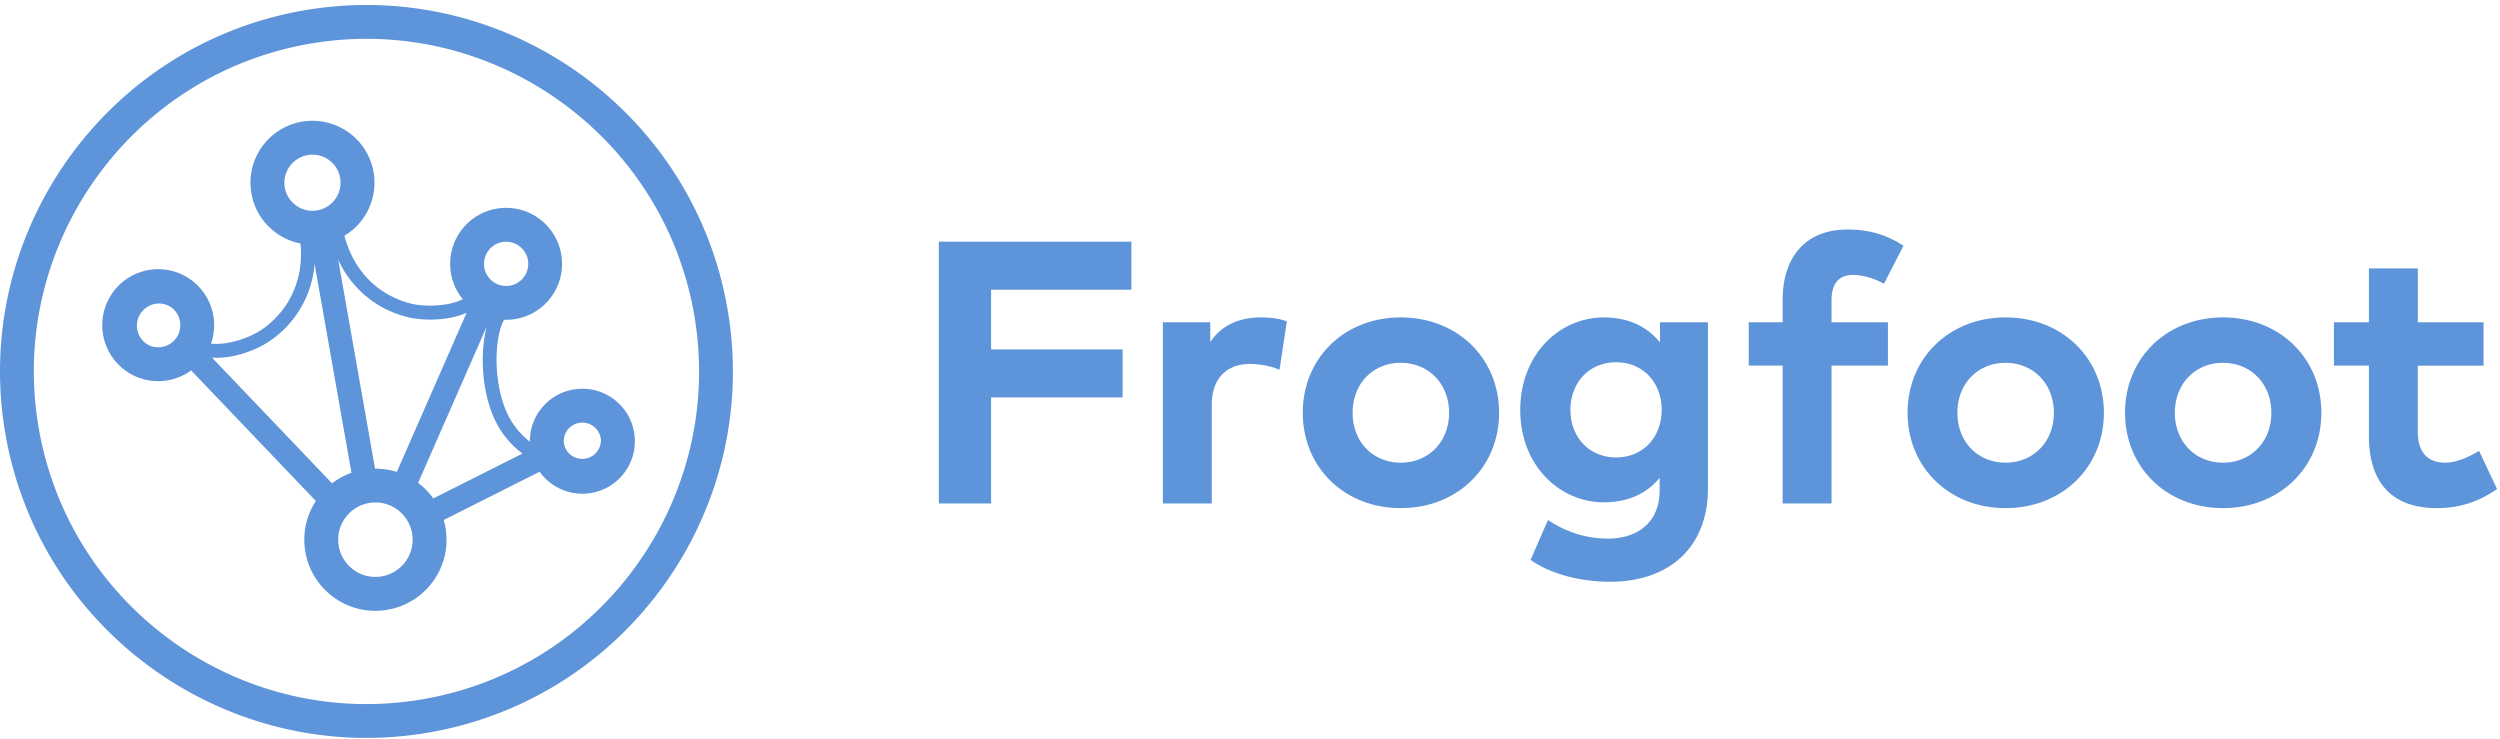 <?xml version="1.0" encoding="UTF-8"?>
<svg xmlns="http://www.w3.org/2000/svg" viewBox="0 0 115 34" fill="#5d94da">
  <g fill-rule="evenodd">
    <path d="M111.22 16.82h3.024v-1.996h-3.024v-2.477h-2.25v2.477h-1.61v1.995h1.61v3.226c0 2.158 1.06 3.328 3.129 3.328 1.189 0 2.033-.378 2.766-.877l-.828-1.755c-.456.276-1.034.542-1.568.542-.698 0-1.25-.378-1.25-1.419V16.82zm-4.437 2.167c0-2.512-1.922-4.386-4.524-4.386-2.594 0-4.507 1.874-4.507 4.386 0 2.51 1.913 4.386 4.507 4.386 2.602 0 4.524-1.875 4.524-4.386zm-2.3 0c0 1.35-.957 2.296-2.224 2.296-1.267 0-2.215-.946-2.215-2.296 0-1.35.948-2.297 2.215-2.297s2.223.947 2.223 2.297zm-7.704 0c0-2.512-1.921-4.386-4.524-4.386-2.593 0-4.506 1.874-4.506 4.386 0 2.51 1.913 4.386 4.506 4.386 2.603 0 4.524-1.875 4.524-4.386zm-2.3 0c0 1.35-.957 2.296-2.224 2.296-1.266 0-2.214-.946-2.214-2.296 0-1.35.948-2.297 2.214-2.297 1.267 0 2.223.947 2.223 2.297zm-7.815-5.935l.896-1.746c-.638-.42-1.43-.748-2.568-.748-1.948 0-2.99 1.282-2.99 3.234v1.032h-1.56v1.995h1.56v6.34h2.249v-6.34h2.594v-1.995H84.25v-1.006c0-.774.336-1.17.982-1.17.526 0 1.017.18 1.43.404zm-8.099 9.418v-7.646H76.36v.929c-.569-.705-1.422-1.152-2.585-1.152-2.034 0-3.843 1.694-3.843 4.257 0 2.554 1.81 4.248 3.843 4.248 1.154 0 2-.43 2.568-1.126v.585c0 1.436-.982 2.21-2.379 2.21-.999 0-1.921-.301-2.757-.851l-.802 1.831c.94.663 2.336 1.006 3.654 1.006 2.758 0 4.507-1.617 4.507-4.291zm-2.128-3.612c0 1.238-.845 2.184-2.094 2.184-1.284 0-2.103-.98-2.103-2.184 0-1.213.819-2.193 2.103-2.193 1.25 0 2.094.946 2.094 2.193zm-7.479.129c0-2.512-1.921-4.386-4.524-4.386-2.594 0-4.506 1.874-4.506 4.386 0 2.51 1.912 4.386 4.506 4.386 2.603 0 4.524-1.875 4.524-4.386zm-2.3 0c0 1.35-.957 2.296-2.224 2.296-1.267 0-2.214-.946-2.214-2.296 0-1.35.947-2.297 2.214-2.297s2.223.947 2.223 2.297zm-7.799-1.978l.336-2.228c-.31-.112-.689-.18-1.172-.18-1.025 0-1.826.352-2.352 1.135v-.912h-2.18v8.334h2.25v-4.541c0-1.238.714-1.875 1.757-1.875.456 0 .99.103 1.361.267zM45.59 13.328h6.455v-2.21h-8.859v12.04h2.404v-4.877h6.05v-2.21h-6.05v-2.743zM33.456 14.16C31.842 5.007 23.083-1.126 13.93.487 4.777 2.101-1.356 10.861.258 20.013 1.872 29.166 10.63 35.3 19.784 33.686c9.153-1.614 15.286-10.373 13.672-19.526m-1.532.27c1.465 8.308-4.102 16.259-12.41 17.723-8.308 1.466-16.259-4.102-17.724-12.41C.325 11.436 5.892 3.486 14.2 2.02 22.508.555 30.46 6.122 31.924 14.43m-3.544 4.052a2.4 2.4 0 0 0-1.75-.594 2.4 2.4 0 0 0-1.658.818 2.396 2.396 0 0 0-.596 1.612 3.49 3.49 0 0 1-.766-.814c-.947-1.372-.932-3.889-.422-4.796a2.564 2.564 0 0 0 2.028-.873 2.578 2.578 0 0 0-.238-3.634 2.556 2.556 0 0 0-1.866-.633 2.56 2.56 0 0 0-1.768.871 2.577 2.577 0 0 0-.057 3.325c-.673.336-1.774.372-2.475.178-1.501-.419-2.569-1.552-2.968-3.098a2.844 2.844 0 0 0 .408-4.583 2.853 2.853 0 0 0-4.021.264 2.83 2.83 0 0 0-.702 2.066c.05.76.393 1.454.965 1.956.384.337.841.556 1.329.652.155 1.59-.46 3.02-1.73 3.927-.59.423-1.638.766-2.386.68a2.577 2.577 0 0 0-1.19-3.105 2.562 2.562 0 0 0-1.959-.215 2.56 2.56 0 0 0-1.537 1.234 2.579 2.579 0 0 0 1.019 3.497 2.564 2.564 0 0 0 1.683.277c.384-.068.75-.223 1.07-.455l5.736 6.007a3.243 3.243 0 0 0-.524 1.994 3.25 3.25 0 0 0 1.107 2.245 3.25 3.25 0 0 0 2.731.76 3.242 3.242 0 0 0 1.885-1.063 3.247 3.247 0 0 0 .682-3.062l4.413-2.221a2.411 2.411 0 0 0 2.386.975 2.402 2.402 0 0 0 1.394-.784 2.398 2.398 0 0 0 .594-1.75 2.398 2.398 0 0 0-.817-1.658M8.17 15.447c-.27.492-.889.672-1.38.403a1.017 1.017 0 0 1 .977-1.782c.238.13.411.346.487.606.076.261.046.535-.084.773m14.346-3.98a1.008 1.008 0 0 1 .698-.344 1.017 1.017 0 1 1-.604 1.778 1.017 1.017 0 0 1-.094-1.434m-6.955 13.47c-.03-.455.12-.896.421-1.24a1.698 1.698 0 0 1 1.175-.58c.456-.03.897.12 1.24.422a1.7 1.7 0 0 1 .58 1.175 1.7 1.7 0 0 1-.421 1.24c-.302.344-.718.55-1.175.58-.456.03-.897-.12-1.24-.422a1.7 1.7 0 0 1-.58-1.174M14.47 12.13l1.697 9.618a3.254 3.254 0 0 0-.893.486L9.752 16.45c.272.02.56.002.852-.05.691-.121 1.389-.414 1.863-.753a4.738 4.738 0 0 0 2.005-3.518m.872-2.875c-.227.26-.542.415-.886.438a1.284 1.284 0 0 1-.936-.318 1.28 1.28 0 0 1-.437-.886 1.293 1.293 0 0 1 2.14-1.055c.535.469.589 1.286.12 1.821m6.121 5.13l-3.212 7.324a3.278 3.278 0 0 0-1.002-.149l-1.695-9.613a4.737 4.737 0 0 0 3.083 2.613c.562.156 1.318.192 2.009.07.292-.051.568-.134.817-.244m2.568 6.478l-4.103 2.066a3.28 3.28 0 0 0-.506-.563c-.062-.055-.127-.103-.192-.152l3.162-7.207c-.145.531-.197 1.153-.187 1.688.022 1.245.34 2.401.873 3.173.296.429.618.747.953.995m3.608-.623a.857.857 0 0 1-1.708.112.85.85 0 0 1 .21-.62.85.85 0 0 1 .588-.29.85.85 0 0 1 .62.211c.172.15.275.36.29.587"></path>
  </g>
</svg>
